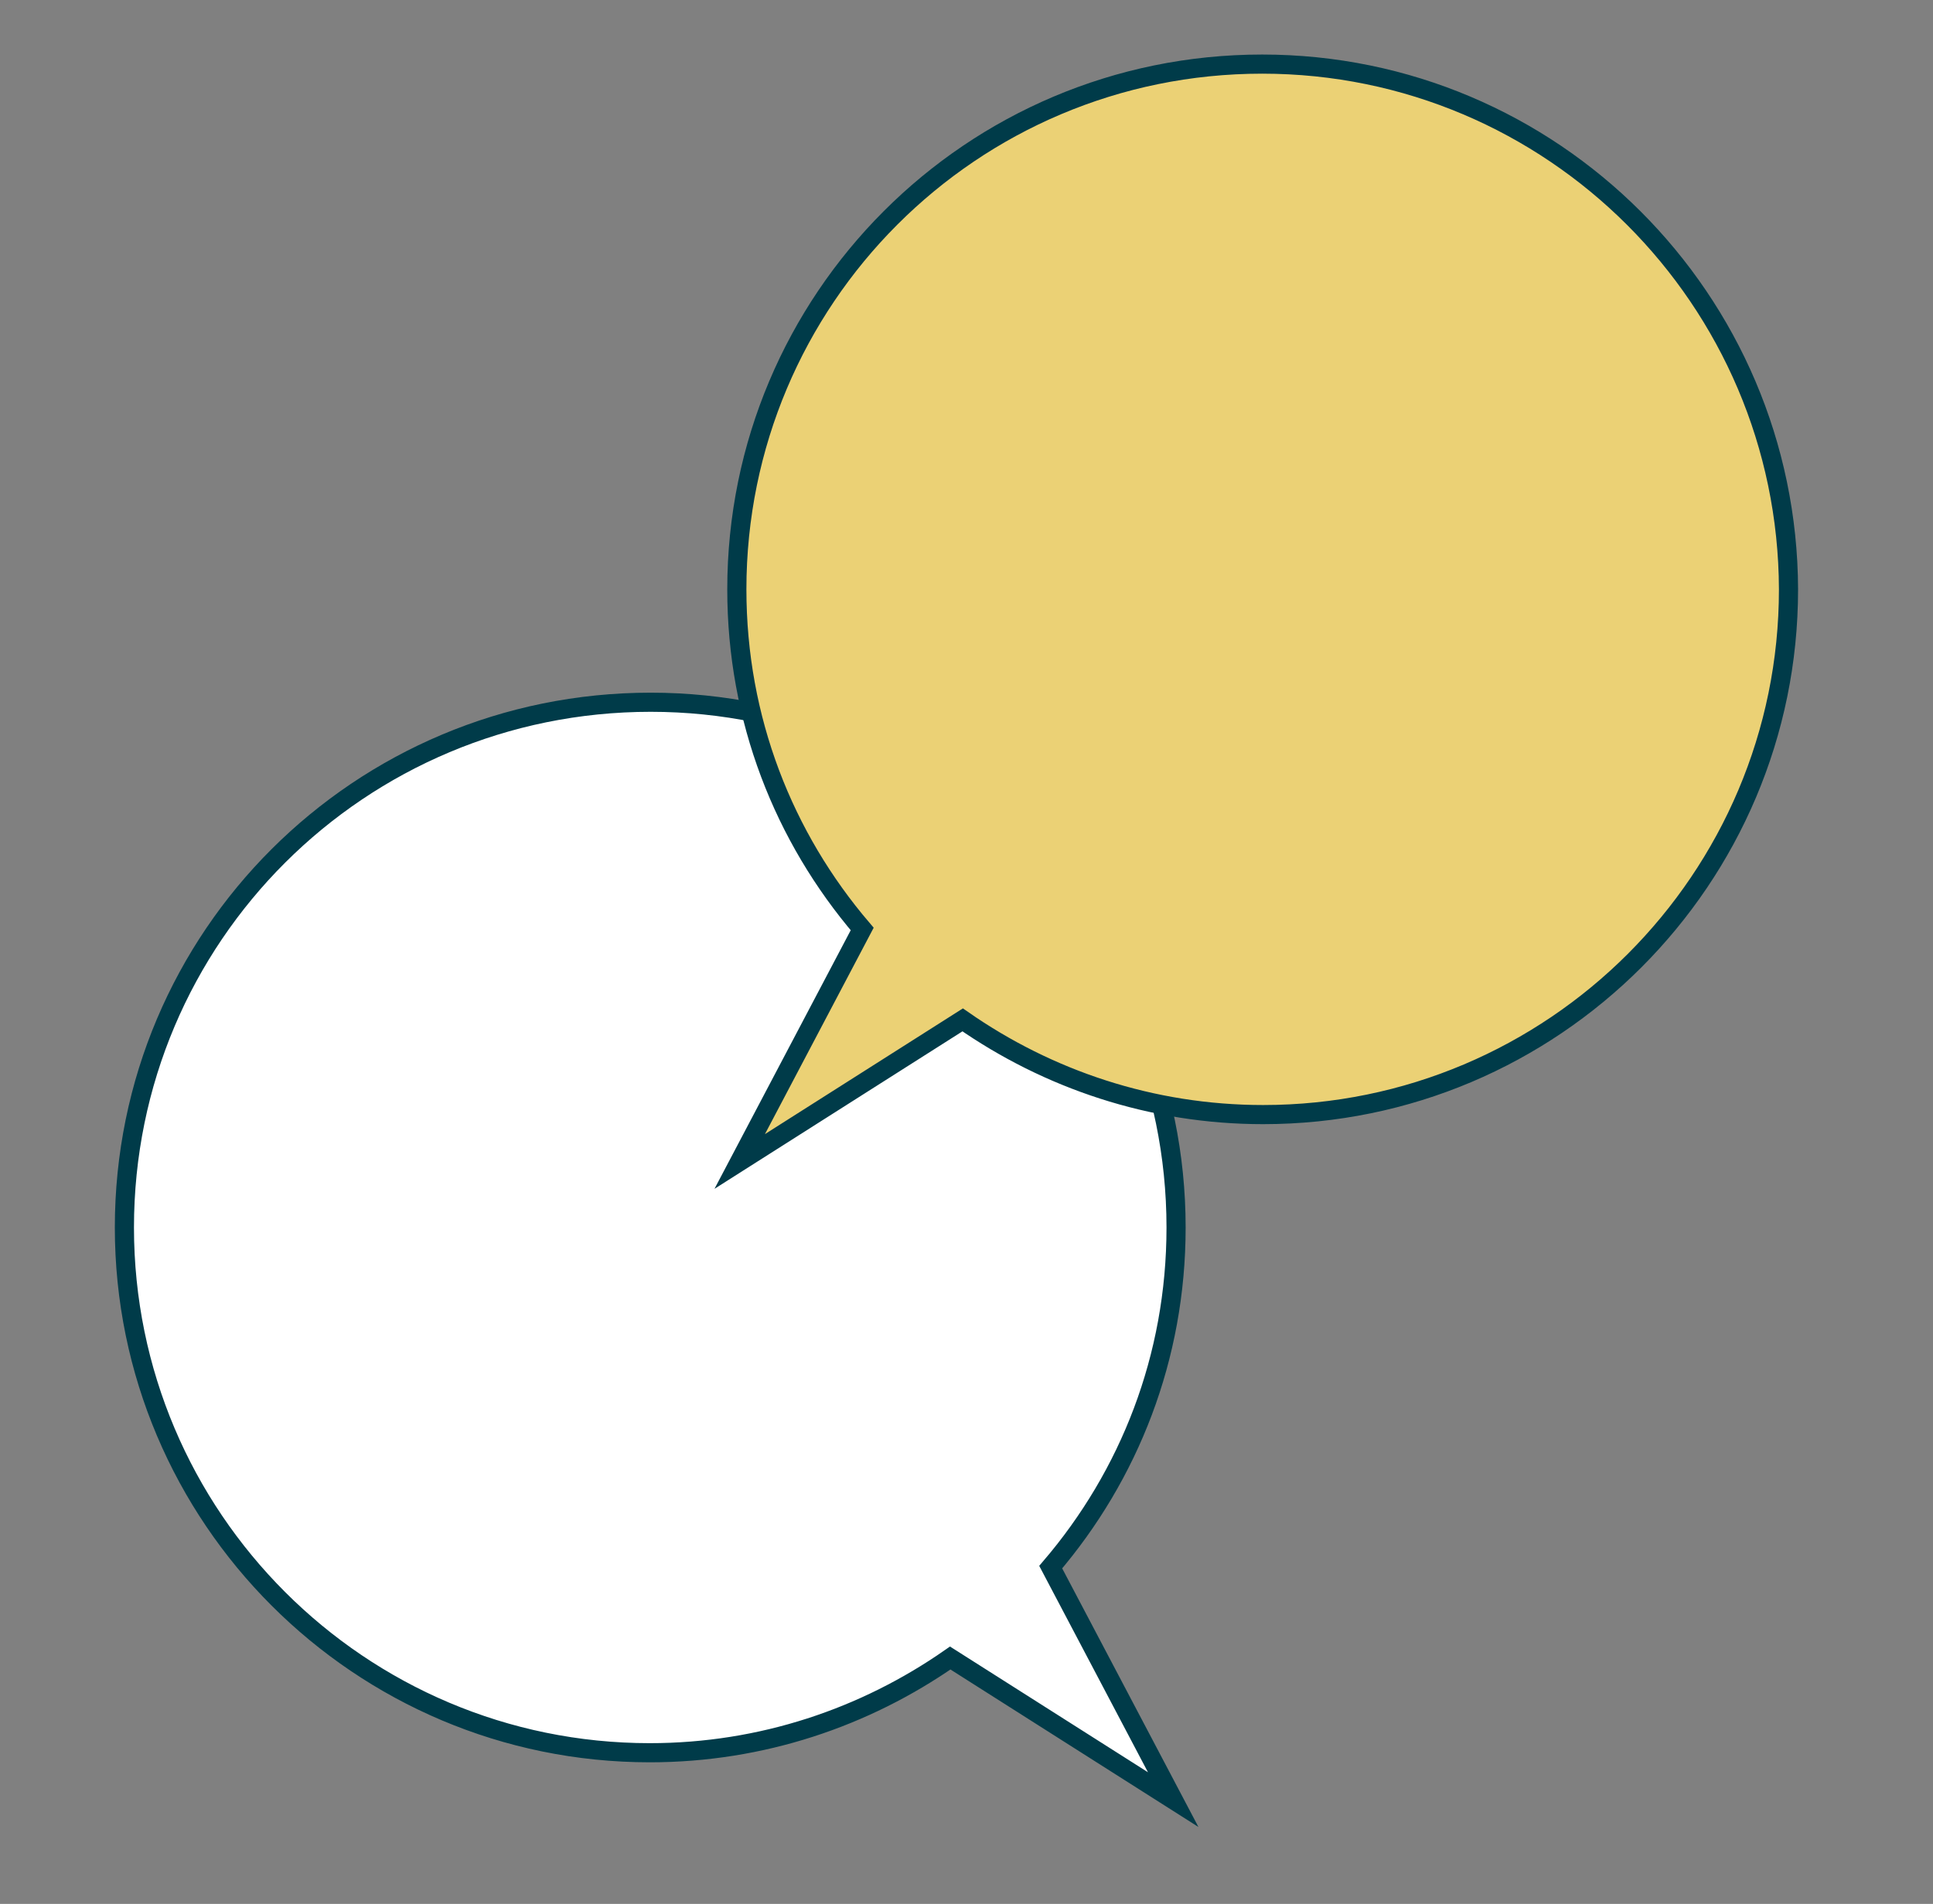 <?xml version="1.0" encoding="utf-8"?>
<!-- Generator: Adobe Illustrator 19.0.1, SVG Export Plug-In . SVG Version: 6.00 Build 0)  -->
<svg version="1.1" xmlns="http://www.w3.org/2000/svg" xmlns:xlink="http://www.w3.org/1999/xlink" x="0px" y="0px"
	 viewBox="0 0 202 199" style="enable-background:new 0 0 202 199;" xml:space="preserve">
<rect x="0" y="0" width="202" height="199" fill="#808080" stroke="none"/>
<style type="text/css">
	.st0{fill:#FFFFFF;stroke:#003B49;stroke-width:2;stroke-miterlimit:10;}
	.st1{fill:#EBD175;stroke:#003B49;stroke-width:2;stroke-miterlimit:10;}
</style>
<g id="Isolation_Mode">
	<g>
		<g>
			<g>
				<g>
					<path class="st0" d="M68,73.4c30.3,0,54.9,24.6,54.9,54.9c0,13.6-4.9,25.9-13.1,35.5l12.8,24.3l-23.3-14.8
						c-8.9,6.2-19.7,9.9-31.4,9.9c-30.3,0-54.9-24.6-54.9-54.9C13,97.9,37.6,73.4,68,73.4z"/>
				</g>
			</g>
		</g>
	</g>
</g>
<g id="Layer_2">
	<g>
		<g>
			<g>
				<g>
					<path class="st1" d="M131.9,6.7C101.5,6.7,77,31.3,77,61.6c0,13.6,4.9,25.9,13.1,35.5l-12.8,24.3l23.3-14.8
						c8.9,6.2,19.7,9.9,31.4,9.9c30.3,0,54.9-24.6,54.9-54.9C186.8,31.3,162.2,6.7,131.9,6.7z"/>
				</g>
			</g>
		</g>
	</g>
</g>
</svg>
